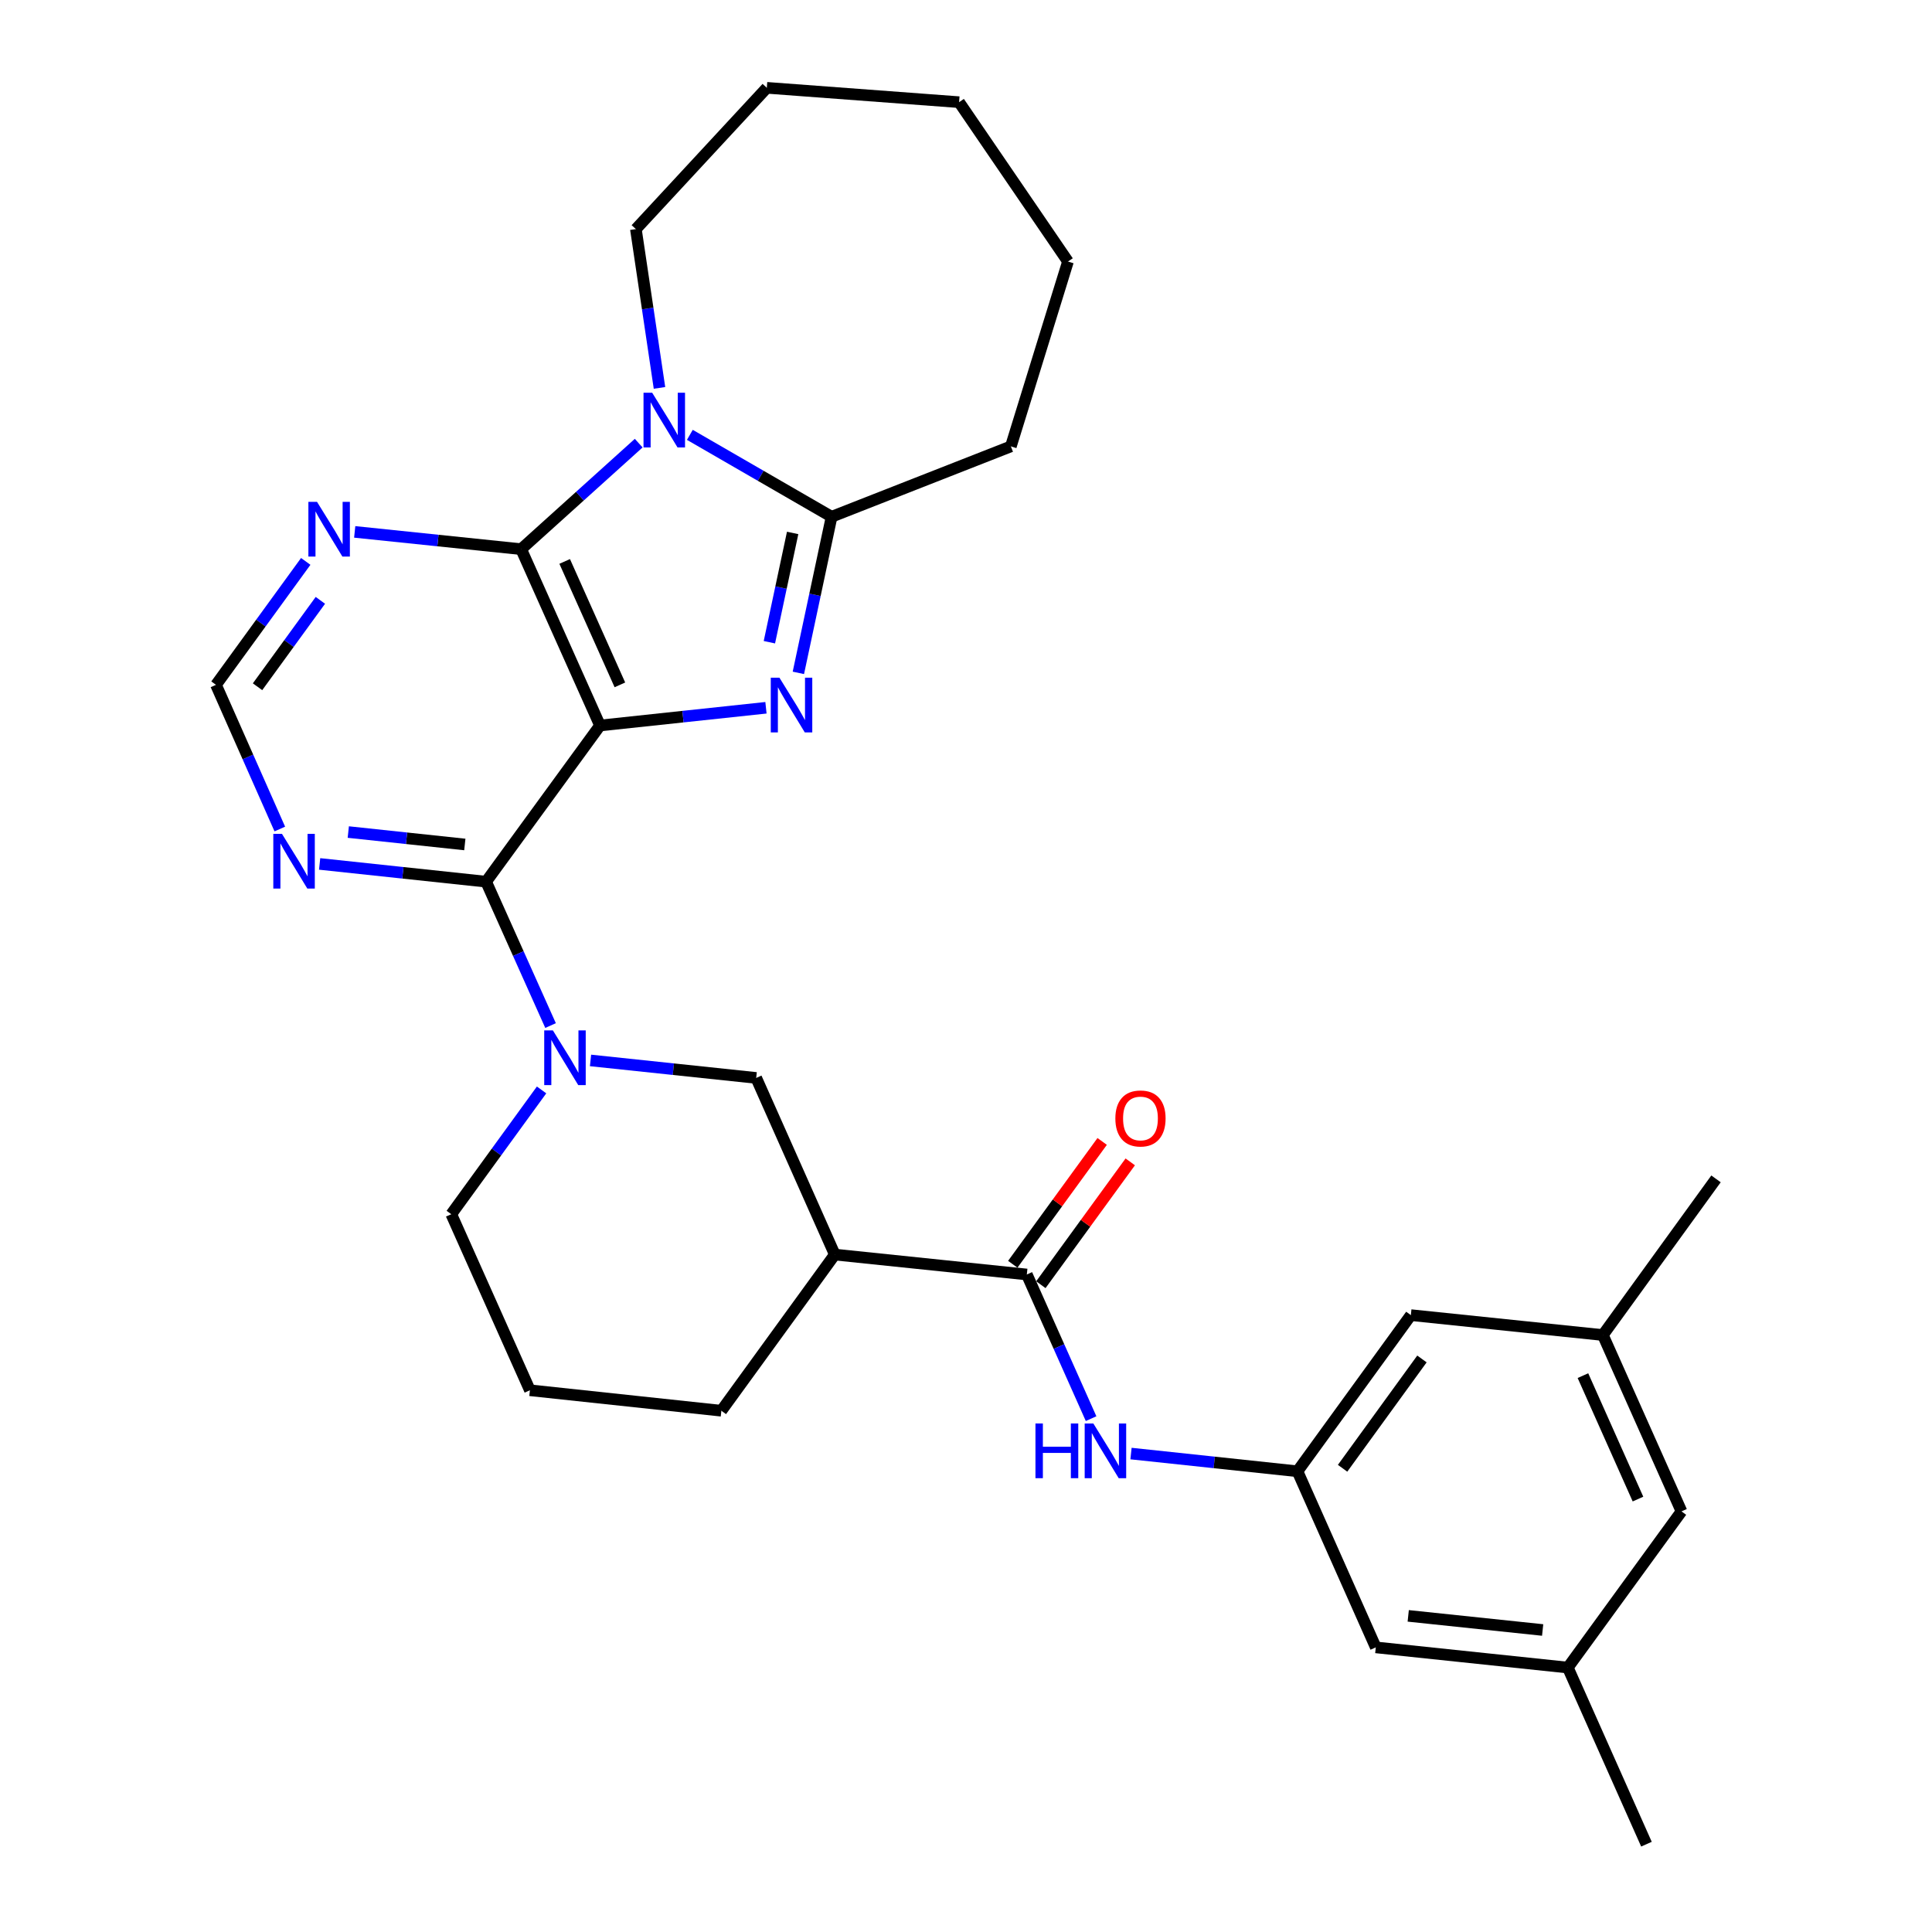 <?xml version='1.0' encoding='iso-8859-1'?>
<svg version='1.1' baseProfile='full'
              xmlns='http://www.w3.org/2000/svg'
                      xmlns:rdkit='http://www.rdkit.org/xml'
                      xmlns:xlink='http://www.w3.org/1999/xlink'
                  xml:space='preserve'
width='1000px' height='1000px' viewBox='0 0 1000 1000'>
<!-- END OF HEADER -->
<rect style='opacity:1.0;fill:#FFFFFF;stroke:none' width='1000' height='1000' x='0' y='0'> </rect>
<path class='bond-0' d='M 310.565,375.515 L 353.513,370.928' style='fill:none;fill-rule:evenodd;stroke:#000000;stroke-width:6px;stroke-linecap:butt;stroke-linejoin:miter;stroke-opacity:1' />
<path class='bond-0' d='M 353.513,370.928 L 396.46,366.341' style='fill:none;fill-rule:evenodd;stroke:#0000FF;stroke-width:6px;stroke-linecap:butt;stroke-linejoin:miter;stroke-opacity:1' />
<path class='bond-1' d='M 310.565,375.515 L 269.746,284.248' style='fill:none;fill-rule:evenodd;stroke:#000000;stroke-width:6px;stroke-linecap:butt;stroke-linejoin:miter;stroke-opacity:1' />
<path class='bond-1' d='M 320.853,354.485 L 292.28,290.598' style='fill:none;fill-rule:evenodd;stroke:#000000;stroke-width:6px;stroke-linecap:butt;stroke-linejoin:miter;stroke-opacity:1' />
<path class='bond-3' d='M 310.565,375.515 L 251.609,456.354' style='fill:none;fill-rule:evenodd;stroke:#000000;stroke-width:6px;stroke-linecap:butt;stroke-linejoin:miter;stroke-opacity:1' />
<path class='bond-4' d='M 413.236,348.277 L 421.836,307.873' style='fill:none;fill-rule:evenodd;stroke:#0000FF;stroke-width:6px;stroke-linecap:butt;stroke-linejoin:miter;stroke-opacity:1' />
<path class='bond-4' d='M 421.836,307.873 L 430.436,267.469' style='fill:none;fill-rule:evenodd;stroke:#000000;stroke-width:6px;stroke-linecap:butt;stroke-linejoin:miter;stroke-opacity:1' />
<path class='bond-4' d='M 398.233,332.413 L 404.253,304.13' style='fill:none;fill-rule:evenodd;stroke:#0000FF;stroke-width:6px;stroke-linecap:butt;stroke-linejoin:miter;stroke-opacity:1' />
<path class='bond-4' d='M 404.253,304.13 L 410.273,275.847' style='fill:none;fill-rule:evenodd;stroke:#000000;stroke-width:6px;stroke-linecap:butt;stroke-linejoin:miter;stroke-opacity:1' />
<path class='bond-2' d='M 269.746,284.248 L 300.168,256.808' style='fill:none;fill-rule:evenodd;stroke:#000000;stroke-width:6px;stroke-linecap:butt;stroke-linejoin:miter;stroke-opacity:1' />
<path class='bond-2' d='M 300.168,256.808 L 330.59,229.368' style='fill:none;fill-rule:evenodd;stroke:#0000FF;stroke-width:6px;stroke-linecap:butt;stroke-linejoin:miter;stroke-opacity:1' />
<path class='bond-8' d='M 269.746,284.248 L 226.672,279.776' style='fill:none;fill-rule:evenodd;stroke:#000000;stroke-width:6px;stroke-linecap:butt;stroke-linejoin:miter;stroke-opacity:1' />
<path class='bond-8' d='M 226.672,279.776 L 183.597,275.305' style='fill:none;fill-rule:evenodd;stroke:#0000FF;stroke-width:6px;stroke-linecap:butt;stroke-linejoin:miter;stroke-opacity:1' />
<path class='bond-19' d='M 341.348,200.773 L 335.24,159.678' style='fill:none;fill-rule:evenodd;stroke:#0000FF;stroke-width:6px;stroke-linecap:butt;stroke-linejoin:miter;stroke-opacity:1' />
<path class='bond-19' d='M 335.24,159.678 L 329.132,118.584' style='fill:none;fill-rule:evenodd;stroke:#000000;stroke-width:6px;stroke-linecap:butt;stroke-linejoin:miter;stroke-opacity:1' />
<path class='bond-30' d='M 357.065,225.08 L 393.751,246.275' style='fill:none;fill-rule:evenodd;stroke:#0000FF;stroke-width:6px;stroke-linecap:butt;stroke-linejoin:miter;stroke-opacity:1' />
<path class='bond-30' d='M 393.751,246.275 L 430.436,267.469' style='fill:none;fill-rule:evenodd;stroke:#000000;stroke-width:6px;stroke-linecap:butt;stroke-linejoin:miter;stroke-opacity:1' />
<path class='bond-5' d='M 251.609,456.354 L 268.288,493.589' style='fill:none;fill-rule:evenodd;stroke:#000000;stroke-width:6px;stroke-linecap:butt;stroke-linejoin:miter;stroke-opacity:1' />
<path class='bond-5' d='M 268.288,493.589 L 284.967,530.825' style='fill:none;fill-rule:evenodd;stroke:#0000FF;stroke-width:6px;stroke-linecap:butt;stroke-linejoin:miter;stroke-opacity:1' />
<path class='bond-9' d='M 251.609,456.354 L 208.525,451.761' style='fill:none;fill-rule:evenodd;stroke:#000000;stroke-width:6px;stroke-linecap:butt;stroke-linejoin:miter;stroke-opacity:1' />
<path class='bond-9' d='M 208.525,451.761 L 165.441,447.169' style='fill:none;fill-rule:evenodd;stroke:#0000FF;stroke-width:6px;stroke-linecap:butt;stroke-linejoin:miter;stroke-opacity:1' />
<path class='bond-9' d='M 240.589,437.1 L 210.43,433.885' style='fill:none;fill-rule:evenodd;stroke:#000000;stroke-width:6px;stroke-linecap:butt;stroke-linejoin:miter;stroke-opacity:1' />
<path class='bond-9' d='M 210.43,433.885 L 180.272,430.67' style='fill:none;fill-rule:evenodd;stroke:#0000FF;stroke-width:6px;stroke-linecap:butt;stroke-linejoin:miter;stroke-opacity:1' />
<path class='bond-22' d='M 430.436,267.469 L 523.221,231.054' style='fill:none;fill-rule:evenodd;stroke:#000000;stroke-width:6px;stroke-linecap:butt;stroke-linejoin:miter;stroke-opacity:1' />
<path class='bond-10' d='M 305.656,548.879 L 348.53,553.408' style='fill:none;fill-rule:evenodd;stroke:#0000FF;stroke-width:6px;stroke-linecap:butt;stroke-linejoin:miter;stroke-opacity:1' />
<path class='bond-10' d='M 348.53,553.408 L 391.405,557.938' style='fill:none;fill-rule:evenodd;stroke:#000000;stroke-width:6px;stroke-linecap:butt;stroke-linejoin:miter;stroke-opacity:1' />
<path class='bond-21' d='M 280.321,564.144 L 256.951,596.307' style='fill:none;fill-rule:evenodd;stroke:#0000FF;stroke-width:6px;stroke-linecap:butt;stroke-linejoin:miter;stroke-opacity:1' />
<path class='bond-21' d='M 256.951,596.307 L 233.581,628.47' style='fill:none;fill-rule:evenodd;stroke:#000000;stroke-width:6px;stroke-linecap:butt;stroke-linejoin:miter;stroke-opacity:1' />
<path class='bond-6' d='M 531.481,659.672 L 432.084,649.364' style='fill:none;fill-rule:evenodd;stroke:#000000;stroke-width:6px;stroke-linecap:butt;stroke-linejoin:miter;stroke-opacity:1' />
<path class='bond-11' d='M 531.481,659.672 L 548.113,696.981' style='fill:none;fill-rule:evenodd;stroke:#000000;stroke-width:6px;stroke-linecap:butt;stroke-linejoin:miter;stroke-opacity:1' />
<path class='bond-11' d='M 548.113,696.981 L 564.744,734.29' style='fill:none;fill-rule:evenodd;stroke:#0000FF;stroke-width:6px;stroke-linecap:butt;stroke-linejoin:miter;stroke-opacity:1' />
<path class='bond-14' d='M 538.749,664.961 L 561.883,633.171' style='fill:none;fill-rule:evenodd;stroke:#000000;stroke-width:6px;stroke-linecap:butt;stroke-linejoin:miter;stroke-opacity:1' />
<path class='bond-14' d='M 561.883,633.171 L 585.016,601.381' style='fill:none;fill-rule:evenodd;stroke:#FF0000;stroke-width:6px;stroke-linecap:butt;stroke-linejoin:miter;stroke-opacity:1' />
<path class='bond-14' d='M 524.213,654.383 L 547.346,622.593' style='fill:none;fill-rule:evenodd;stroke:#000000;stroke-width:6px;stroke-linecap:butt;stroke-linejoin:miter;stroke-opacity:1' />
<path class='bond-14' d='M 547.346,622.593 L 570.48,590.803' style='fill:none;fill-rule:evenodd;stroke:#FF0000;stroke-width:6px;stroke-linecap:butt;stroke-linejoin:miter;stroke-opacity:1' />
<path class='bond-7' d='M 432.084,649.364 L 391.405,557.938' style='fill:none;fill-rule:evenodd;stroke:#000000;stroke-width:6px;stroke-linecap:butt;stroke-linejoin:miter;stroke-opacity:1' />
<path class='bond-32' d='M 432.084,649.364 L 373.377,730.194' style='fill:none;fill-rule:evenodd;stroke:#000000;stroke-width:6px;stroke-linecap:butt;stroke-linejoin:miter;stroke-opacity:1' />
<path class='bond-31' d='M 158.252,290.58 L 135.022,322.526' style='fill:none;fill-rule:evenodd;stroke:#0000FF;stroke-width:6px;stroke-linecap:butt;stroke-linejoin:miter;stroke-opacity:1' />
<path class='bond-31' d='M 135.022,322.526 L 111.792,354.471' style='fill:none;fill-rule:evenodd;stroke:#000000;stroke-width:6px;stroke-linecap:butt;stroke-linejoin:miter;stroke-opacity:1' />
<path class='bond-31' d='M 165.823,310.737 L 149.562,333.099' style='fill:none;fill-rule:evenodd;stroke:#0000FF;stroke-width:6px;stroke-linecap:butt;stroke-linejoin:miter;stroke-opacity:1' />
<path class='bond-31' d='M 149.562,333.099 L 133.301,355.46' style='fill:none;fill-rule:evenodd;stroke:#000000;stroke-width:6px;stroke-linecap:butt;stroke-linejoin:miter;stroke-opacity:1' />
<path class='bond-13' d='M 144.829,429.102 L 128.311,391.786' style='fill:none;fill-rule:evenodd;stroke:#0000FF;stroke-width:6px;stroke-linecap:butt;stroke-linejoin:miter;stroke-opacity:1' />
<path class='bond-13' d='M 128.311,391.786 L 111.792,354.471' style='fill:none;fill-rule:evenodd;stroke:#000000;stroke-width:6px;stroke-linecap:butt;stroke-linejoin:miter;stroke-opacity:1' />
<path class='bond-12' d='M 585.409,752.358 L 628.488,756.947' style='fill:none;fill-rule:evenodd;stroke:#0000FF;stroke-width:6px;stroke-linecap:butt;stroke-linejoin:miter;stroke-opacity:1' />
<path class='bond-12' d='M 628.488,756.947 L 671.567,761.535' style='fill:none;fill-rule:evenodd;stroke:#000000;stroke-width:6px;stroke-linecap:butt;stroke-linejoin:miter;stroke-opacity:1' />
<path class='bond-17' d='M 671.567,761.535 L 730.254,680.706' style='fill:none;fill-rule:evenodd;stroke:#000000;stroke-width:6px;stroke-linecap:butt;stroke-linejoin:miter;stroke-opacity:1' />
<path class='bond-17' d='M 694.918,759.973 L 735.999,703.392' style='fill:none;fill-rule:evenodd;stroke:#000000;stroke-width:6px;stroke-linecap:butt;stroke-linejoin:miter;stroke-opacity:1' />
<path class='bond-18' d='M 671.567,761.535 L 712.107,852.682' style='fill:none;fill-rule:evenodd;stroke:#000000;stroke-width:6px;stroke-linecap:butt;stroke-linejoin:miter;stroke-opacity:1' />
<path class='bond-15' d='M 811.503,863.129 L 712.107,852.682' style='fill:none;fill-rule:evenodd;stroke:#000000;stroke-width:6px;stroke-linecap:butt;stroke-linejoin:miter;stroke-opacity:1' />
<path class='bond-15' d='M 798.473,843.683 L 728.895,836.37' style='fill:none;fill-rule:evenodd;stroke:#000000;stroke-width:6px;stroke-linecap:butt;stroke-linejoin:miter;stroke-opacity:1' />
<path class='bond-20' d='M 811.503,863.129 L 870.34,782.289' style='fill:none;fill-rule:evenodd;stroke:#000000;stroke-width:6px;stroke-linecap:butt;stroke-linejoin:miter;stroke-opacity:1' />
<path class='bond-26' d='M 811.503,863.129 L 852.203,954.545' style='fill:none;fill-rule:evenodd;stroke:#000000;stroke-width:6px;stroke-linecap:butt;stroke-linejoin:miter;stroke-opacity:1' />
<path class='bond-16' d='M 829.641,691.013 L 730.254,680.706' style='fill:none;fill-rule:evenodd;stroke:#000000;stroke-width:6px;stroke-linecap:butt;stroke-linejoin:miter;stroke-opacity:1' />
<path class='bond-25' d='M 829.641,691.013 L 888.208,610.183' style='fill:none;fill-rule:evenodd;stroke:#000000;stroke-width:6px;stroke-linecap:butt;stroke-linejoin:miter;stroke-opacity:1' />
<path class='bond-34' d='M 829.641,691.013 L 870.34,782.289' style='fill:none;fill-rule:evenodd;stroke:#000000;stroke-width:6px;stroke-linecap:butt;stroke-linejoin:miter;stroke-opacity:1' />
<path class='bond-34' d='M 819.326,712.026 L 847.816,775.919' style='fill:none;fill-rule:evenodd;stroke:#000000;stroke-width:6px;stroke-linecap:butt;stroke-linejoin:miter;stroke-opacity:1' />
<path class='bond-27' d='M 329.132,118.584 L 396.908,45.455' style='fill:none;fill-rule:evenodd;stroke:#000000;stroke-width:6px;stroke-linecap:butt;stroke-linejoin:miter;stroke-opacity:1' />
<path class='bond-24' d='M 233.581,628.47 L 274.28,719.597' style='fill:none;fill-rule:evenodd;stroke:#000000;stroke-width:6px;stroke-linecap:butt;stroke-linejoin:miter;stroke-opacity:1' />
<path class='bond-28' d='M 523.221,231.054 L 552.784,135.373' style='fill:none;fill-rule:evenodd;stroke:#000000;stroke-width:6px;stroke-linecap:butt;stroke-linejoin:miter;stroke-opacity:1' />
<path class='bond-23' d='M 373.377,730.194 L 274.28,719.597' style='fill:none;fill-rule:evenodd;stroke:#000000;stroke-width:6px;stroke-linecap:butt;stroke-linejoin:miter;stroke-opacity:1' />
<path class='bond-29' d='M 396.908,45.455 L 496.424,52.885' style='fill:none;fill-rule:evenodd;stroke:#000000;stroke-width:6px;stroke-linecap:butt;stroke-linejoin:miter;stroke-opacity:1' />
<path class='bond-33' d='M 552.784,135.373 L 496.424,52.885' style='fill:none;fill-rule:evenodd;stroke:#000000;stroke-width:6px;stroke-linecap:butt;stroke-linejoin:miter;stroke-opacity:1' />
<path  class='atom-1' d='M 403.432 350.768
L 412.712 365.768
Q 413.632 367.248, 415.112 369.928
Q 416.592 372.608, 416.672 372.768
L 416.672 350.768
L 420.432 350.768
L 420.432 379.088
L 416.552 379.088
L 406.592 362.688
Q 405.432 360.768, 404.192 358.568
Q 402.992 356.368, 402.632 355.688
L 402.632 379.088
L 398.952 379.088
L 398.952 350.768
L 403.432 350.768
' fill='#0000FF'/>
<path  class='atom-3' d='M 337.564 203.271
L 346.844 218.271
Q 347.764 219.751, 349.244 222.431
Q 350.724 225.111, 350.804 225.271
L 350.804 203.271
L 354.564 203.271
L 354.564 231.591
L 350.684 231.591
L 340.724 215.191
Q 339.564 213.271, 338.324 211.071
Q 337.124 208.871, 336.764 208.191
L 336.764 231.591
L 333.084 231.591
L 333.084 203.271
L 337.564 203.271
' fill='#0000FF'/>
<path  class='atom-6' d='M 286.168 533.321
L 295.448 548.321
Q 296.368 549.801, 297.848 552.481
Q 299.328 555.161, 299.408 555.321
L 299.408 533.321
L 303.168 533.321
L 303.168 561.641
L 299.288 561.641
L 289.328 545.241
Q 288.168 543.321, 286.928 541.121
Q 285.728 538.921, 285.368 538.241
L 285.368 561.641
L 281.688 561.641
L 281.688 533.321
L 286.168 533.321
' fill='#0000FF'/>
<path  class='atom-9' d='M 164.099 259.771
L 173.379 274.771
Q 174.299 276.251, 175.779 278.931
Q 177.259 281.611, 177.339 281.771
L 177.339 259.771
L 181.099 259.771
L 181.099 288.091
L 177.219 288.091
L 167.259 271.691
Q 166.099 269.771, 164.859 267.571
Q 163.659 265.371, 163.299 264.691
L 163.299 288.091
L 159.619 288.091
L 159.619 259.771
L 164.099 259.771
' fill='#0000FF'/>
<path  class='atom-10' d='M 145.942 431.597
L 155.222 446.597
Q 156.142 448.077, 157.622 450.757
Q 159.102 453.437, 159.182 453.597
L 159.182 431.597
L 162.942 431.597
L 162.942 459.917
L 159.062 459.917
L 149.102 443.517
Q 147.942 441.597, 146.702 439.397
Q 145.502 437.197, 145.142 436.517
L 145.142 459.917
L 141.462 459.917
L 141.462 431.597
L 145.942 431.597
' fill='#0000FF'/>
<path  class='atom-12' d='M 535.95 736.788
L 539.79 736.788
L 539.79 748.828
L 554.27 748.828
L 554.27 736.788
L 558.11 736.788
L 558.11 765.108
L 554.27 765.108
L 554.27 752.028
L 539.79 752.028
L 539.79 765.108
L 535.95 765.108
L 535.95 736.788
' fill='#0000FF'/>
<path  class='atom-12' d='M 565.91 736.788
L 575.19 751.788
Q 576.11 753.268, 577.59 755.948
Q 579.07 758.628, 579.15 758.788
L 579.15 736.788
L 582.91 736.788
L 582.91 765.108
L 579.03 765.108
L 569.07 748.708
Q 567.91 746.788, 566.67 744.588
Q 565.47 742.388, 565.11 741.708
L 565.11 765.108
L 561.43 765.108
L 561.43 736.788
L 565.91 736.788
' fill='#0000FF'/>
<path  class='atom-15' d='M 577.308 578.912
Q 577.308 572.112, 580.668 568.312
Q 584.028 564.512, 590.308 564.512
Q 596.588 564.512, 599.948 568.312
Q 603.308 572.112, 603.308 578.912
Q 603.308 585.792, 599.908 589.712
Q 596.508 593.592, 590.308 593.592
Q 584.068 593.592, 580.668 589.712
Q 577.308 585.832, 577.308 578.912
M 590.308 590.392
Q 594.628 590.392, 596.948 587.512
Q 599.308 584.592, 599.308 578.912
Q 599.308 573.352, 596.948 570.552
Q 594.628 567.712, 590.308 567.712
Q 585.988 567.712, 583.628 570.512
Q 581.308 573.312, 581.308 578.912
Q 581.308 584.632, 583.628 587.512
Q 585.988 590.392, 590.308 590.392
' fill='#FF0000'/>
</svg>
